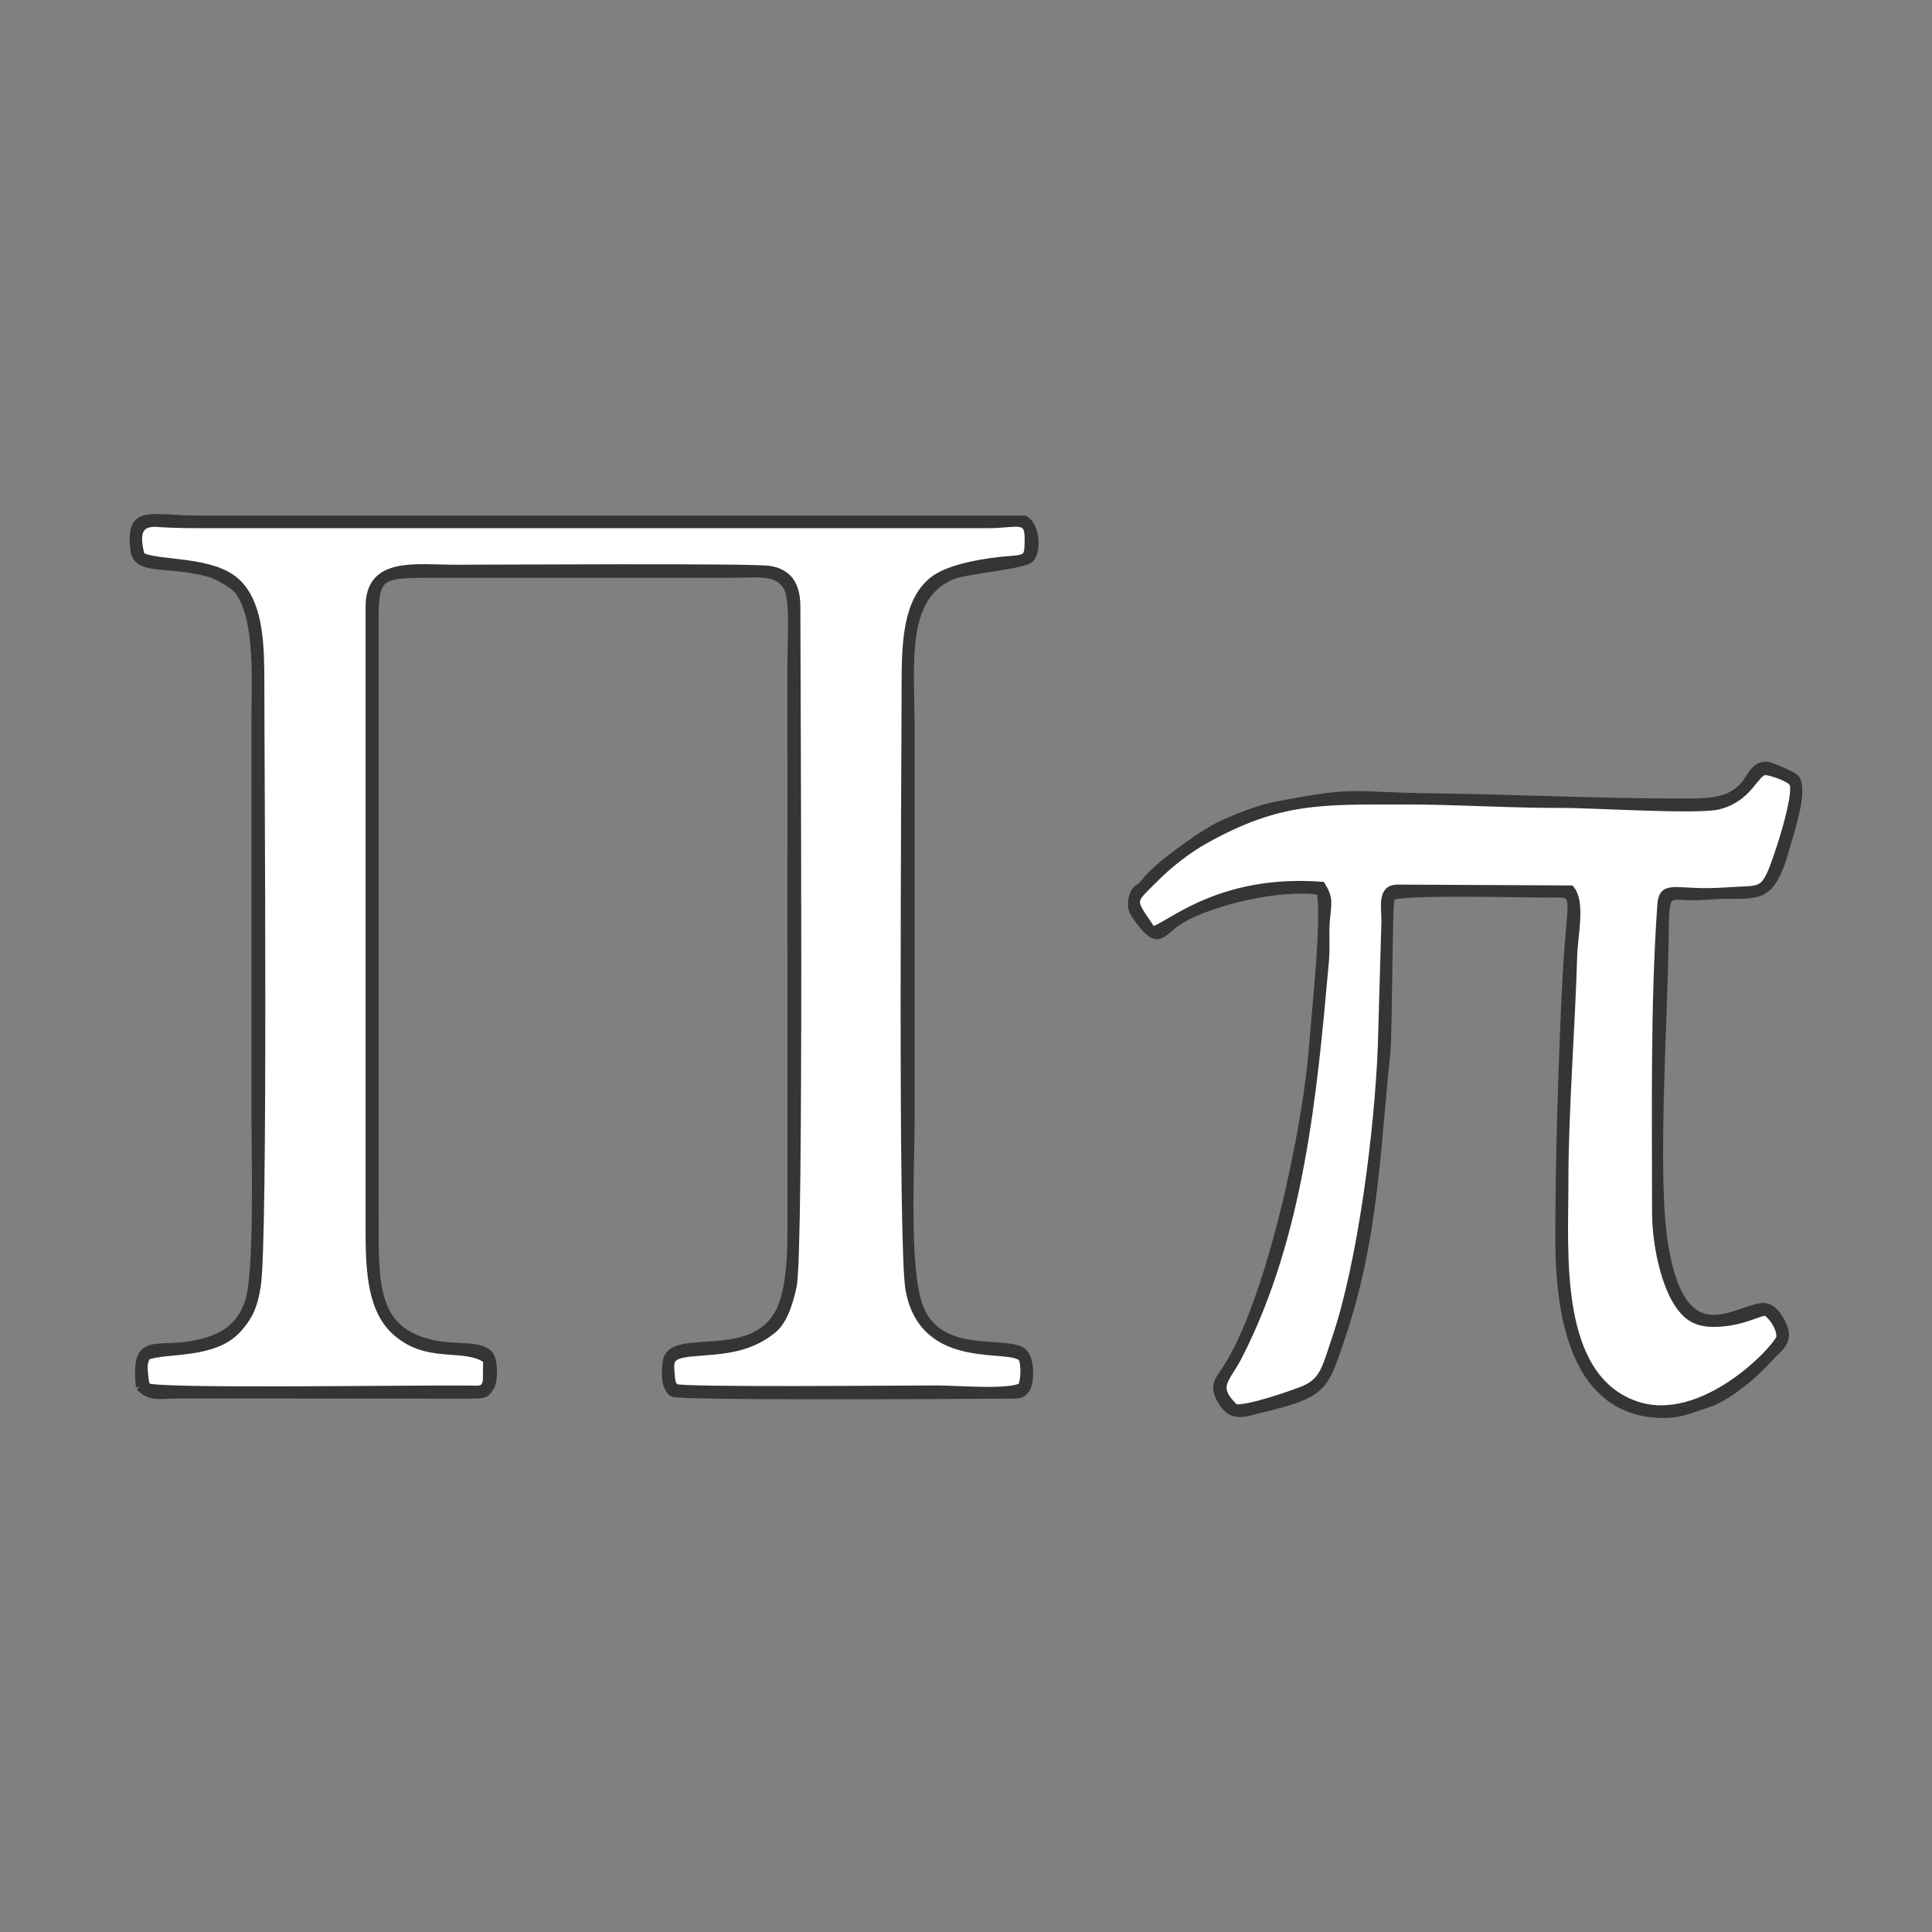 <?xml version="1.0" encoding="UTF-8"?>
<!DOCTYPE svg PUBLIC "-//W3C//DTD SVG 1.1//EN" "http://www.w3.org/Graphics/SVG/1.1/DTD/svg11.dtd">
<!-- Creator: CorelDRAW 2018 (64-Bit) -->
<svg xmlns="http://www.w3.org/2000/svg" xml:space="preserve" width="3.413in" height="3.413in" version="1.1" style="shape-rendering:geometricPrecision; text-rendering:geometricPrecision; image-rendering:optimizeQuality; fill-rule:evenodd; clip-rule:evenodd"
viewBox="0 0 3413.33 3413.33"
 xmlns:xlink="http://www.w3.org/1999/xlink">
 <rect x="0" y="0" width="3413.33" height="3413.33" fill="#808080" stroke="none"/>
 <defs>
  <style type="text/css">
   <![CDATA[
    .str0 {stroke:#373435;stroke-width:13.33;stroke-miterlimit:2.613}
    .fil0 {fill:none}
    .fil1 {fill:#0A0A0A}
    .fil2 {fill:white}
   ]]>
  </style>
 </defs>
 <g id="Layer_x0020_1">
  <rect class="fil0" x="-0" y="-0" width="3413.33" height="3413.33"/>
  <g id="_2315665647184">
   <path class="fil1 str0" d="M246.78 2450.29c17.74,20.08 37.39,13.85 64.6,13.8l522.97 0.2c19.84,-0.3 23.87,-0.41 31.35,-12.77 7.79,-11.25 7.12,-43.69 0.94,-54.96 -12.88,-23.46 -59.95,-12.75 -103.45,-22.69 -102.13,-23.35 -101.03,-102.74 -100.95,-216.35l0 -1014.78c0,-133.72 -8.82,-128.62 124.72,-128.62l507.01 0c46.29,-0 82.4,-7.11 98.24,26.17 10.57,22.22 5.63,97.53 5.63,126.05l0.03 1014.78c0.14,38.56 -3.18,83.86 -12.53,115.22 -37.08,124.29 -199.7,49.8 -207.73,109.64 -3.17,23.61 -2.57,43.5 10.25,54.98 11.2,7.02 495.6,3.94 593.73,3.36 19.76,-0.12 23.94,0.41 32.17,-11.27 7.43,-15.2 7.76,-57.24 -9.25,-66.7 -35.24,-19.62 -147.3,12.19 -180.79,-79.01 -24.68,-67.18 -14.46,-245.4 -14.46,-330.74 0,-229.44 0,-458.88 0,-688.32 0,-111.65 -17.07,-232.02 70.96,-270.29 29.01,-12.61 131.2,-18.14 141.15,-32.05 12.5,-17.48 7.46,-59.89 -11.85,-68.42l-1458.81 -0.02c-85.47,0 -121.52,-20.9 -113.95,52.02 4.35,41.93 53.53,22.18 131.24,42.64 16.33,4.3 45.63,21.26 53.55,32.13 36.95,50.73 29.3,162.13 29.3,232.2 -0,229.44 0,458.88 0,688.32 0,70.92 5.8,286.3 -11.69,336.29 -16.31,46.65 -49.13,65.2 -98.43,74.34 -67.37,12.5 -103.52,-16.67 -93.93,74.87z"/>
   <path class="fil2 str0" d="M249.03 982.12c29.21,16.36 127.28,5.08 170.8,48.16 39.71,39.31 40.54,112.83 40.54,179.31 0,145.12 6.64,983.03 -6.35,1062.66 -5.69,34.89 -13.02,51.8 -32.38,74.19 -42.6,49.3 -127.71,36 -162.63,49.76 -3.75,9.54 -4.88,10.81 -4.77,23.1l1.99 20.71c0.25,1.18 0.61,2.32 0.87,3.36l2.21 6.4c9.35,11.24 474.87,3.64 567.2,4.79 21.39,0.27 29.79,2.44 33.27,-15l0.42 -36.8c-37.94,-29.73 -108.08,3.14 -165.65,-54.48 -41.6,-41.64 -42,-116.03 -42,-182.92l0 -1093.44c-0.01,-82.36 81.56,-67.5 154.05,-67.5 66.97,0 519.98,-2.86 552.21,1.91 34.02,5.04 48.56,27.2 48.56,65.59 0,142.68 6.43,1137.8 -6.47,1199.91 -6.27,30.21 -16.78,61.61 -34.35,76.37 -47.53,39.92 -101.31,37.06 -150.27,42.25 -0.32,0.04 -13.09,2.22 -13.09,2.22l-5.91 2.06c-14.39,5.44 -13.23,16.14 -12.32,28.33 1.17,15.69 1.12,23.1 8.81,28.58 9.02,6.42 396.88,2.74 461.78,2.74 33.81,0 130.26,8.31 150.16,-5.29 4.19,-12.72 5.35,-34.65 0.93,-48.46 -16.39,-27.77 -174.59,19.72 -200.24,-122.65 -13.67,-75.89 -6.85,-926.71 -6.85,-1068.39 0,-76.72 3.26,-147.96 48.87,-184.24 29.1,-23.16 95.3,-33.31 136.77,-36.44 31.34,-2.37 31.76,-5.17 31.74,-38.91 -0.02,-37.69 -22.44,-23.33 -70.99,-23.51l-1371.68 -0.02c-32.88,0 -64.12,0.25 -95.54,-2.13 -39.15,-2.96 -37.86,25.31 -29.7,57.77z"/>
   <path class="fil1 str0" d="M2332.17 1574.26c11.24,39.62 -9,220.61 -12.63,272.28 -10.15,144.11 -76.01,457.52 -155.58,575.66 -12.42,18.43 -21.43,27.59 -5.35,53.89 9.93,16.26 21.38,24.79 46.24,18.88 132.89,-31.61 132.28,-35.78 163.47,-127.58 60.26,-177.31 62.5,-326.91 81.23,-505.69 3.96,-37.9 3.24,-269.44 8.03,-276.99 10.01,-11.76 243.55,-5.28 274.94,-5.61 60.79,-0.63 42.72,-7.83 34.63,149.59 -7.1,138.33 -12.78,325.75 -12.65,460.28 0.13,127.59 23.6,293.21 164.08,308.5 45.28,4.93 65.51,-7.06 97.41,-17.02 36.89,-11.51 86.67,-54.47 112.48,-83.87 10.63,-12.1 33.46,-25.2 22.69,-51.87 -6.57,-16.28 -19.93,-38.9 -39.83,-35.79 -51.8,8.12 -138.83,81.61 -170.56,-107.85 -20.31,-121.27 -0.92,-396.69 0.55,-542.98 1,-100.11 2.12,-68.82 74.13,-75.17 85.24,-7.52 110.73,20.3 139.43,-84.23 6.43,-23.44 34.06,-102.54 17.49,-123.57 -4.17,-5.29 -44.74,-22.63 -51.01,-22.81 -21.97,-0.63 -27.7,20.34 -39.19,34.2 -27.15,32.76 -69.67,30.83 -117.82,30.88 -138.45,0.13 -293.69,-7.5 -436.27,-9.17 -144.86,-1.7 -128.52,-13.68 -277.96,15.63 -28.22,5.53 -83.95,27.28 -107.55,41.09 -32.14,18.82 -97.95,65.09 -119.34,92.9 -3.19,4.14 -3.04,4.18 -5.35,6.5 -6.61,6.61 -12.26,4.73 -16.46,19.6 -3.91,13.8 -1.95,23.98 4.82,33.63 42.76,60.96 42.5,28.88 82.38,5.91 52.64,-30.33 170.32,-59.65 243.56,-49.21z"/>
   <path class="fil2 str0" d="M2484.84 1414.64c-152.4,0 -224.37,-3.64 -355.26,68.93 -32.47,18.01 -65.41,44.45 -88.98,68.11 -43.71,43.89 -43.19,35.42 -5.17,91.84 25.71,-2.67 113.86,-93.04 299.62,-79.03 14.39,23.24 10.43,30.63 7.76,62.03 -1.97,23.27 0.53,46.94 -1.5,69.83 -21.11,238.48 -44.31,486.26 -153.05,699.21 -21.92,42.92 -46.78,53.41 -6.06,92.24 26,1.52 94.5,-22.37 117.66,-31.27 39.11,-15.03 42,-39.2 59.57,-90.44 46.2,-134.76 76.26,-372.78 81.51,-519.26l6.34 -220.31c-0.06,-25.24 -7.39,-57.02 21.83,-57.02l305.91 1.51c19.57,23.55 5.82,80.89 4.74,118.54 -3.7,128.44 -15.5,271.82 -15.5,401.09 0,125.64 -16.91,340.28 123.88,390.82 119.79,42.99 253.1,-100.46 257.14,-119.43 -0.54,-18.16 -12.81,-34.88 -23.73,-43.42 -10.62,-3.74 -34.75,15.19 -82.68,18.61 -37.59,2.69 -55.2,-7.8 -71.22,-29.7 -26.59,-36.36 -42.25,-110.03 -42.25,-165.74 0,-177.6 -3.09,-364.94 9.27,-542.72 2.43,-34.99 20.63,-23.29 80.76,-23.28 19.19,0.01 46.06,-2.24 67.06,-3.03 26.86,-1 34.67,-5.28 45.02,-26.8 12.07,-25.11 50.63,-144.37 40.19,-162.34 -5.97,-10.27 -43.37,-21.75 -49.58,-20.88 -18.82,2.63 -27.78,47.38 -82.43,60.77 -36.65,8.98 -221.77,-2.95 -275.72,-2.75 -91.23,0.33 -184.81,-6.11 -275.12,-6.1z"/>
  </g>
 </g>
</svg>
